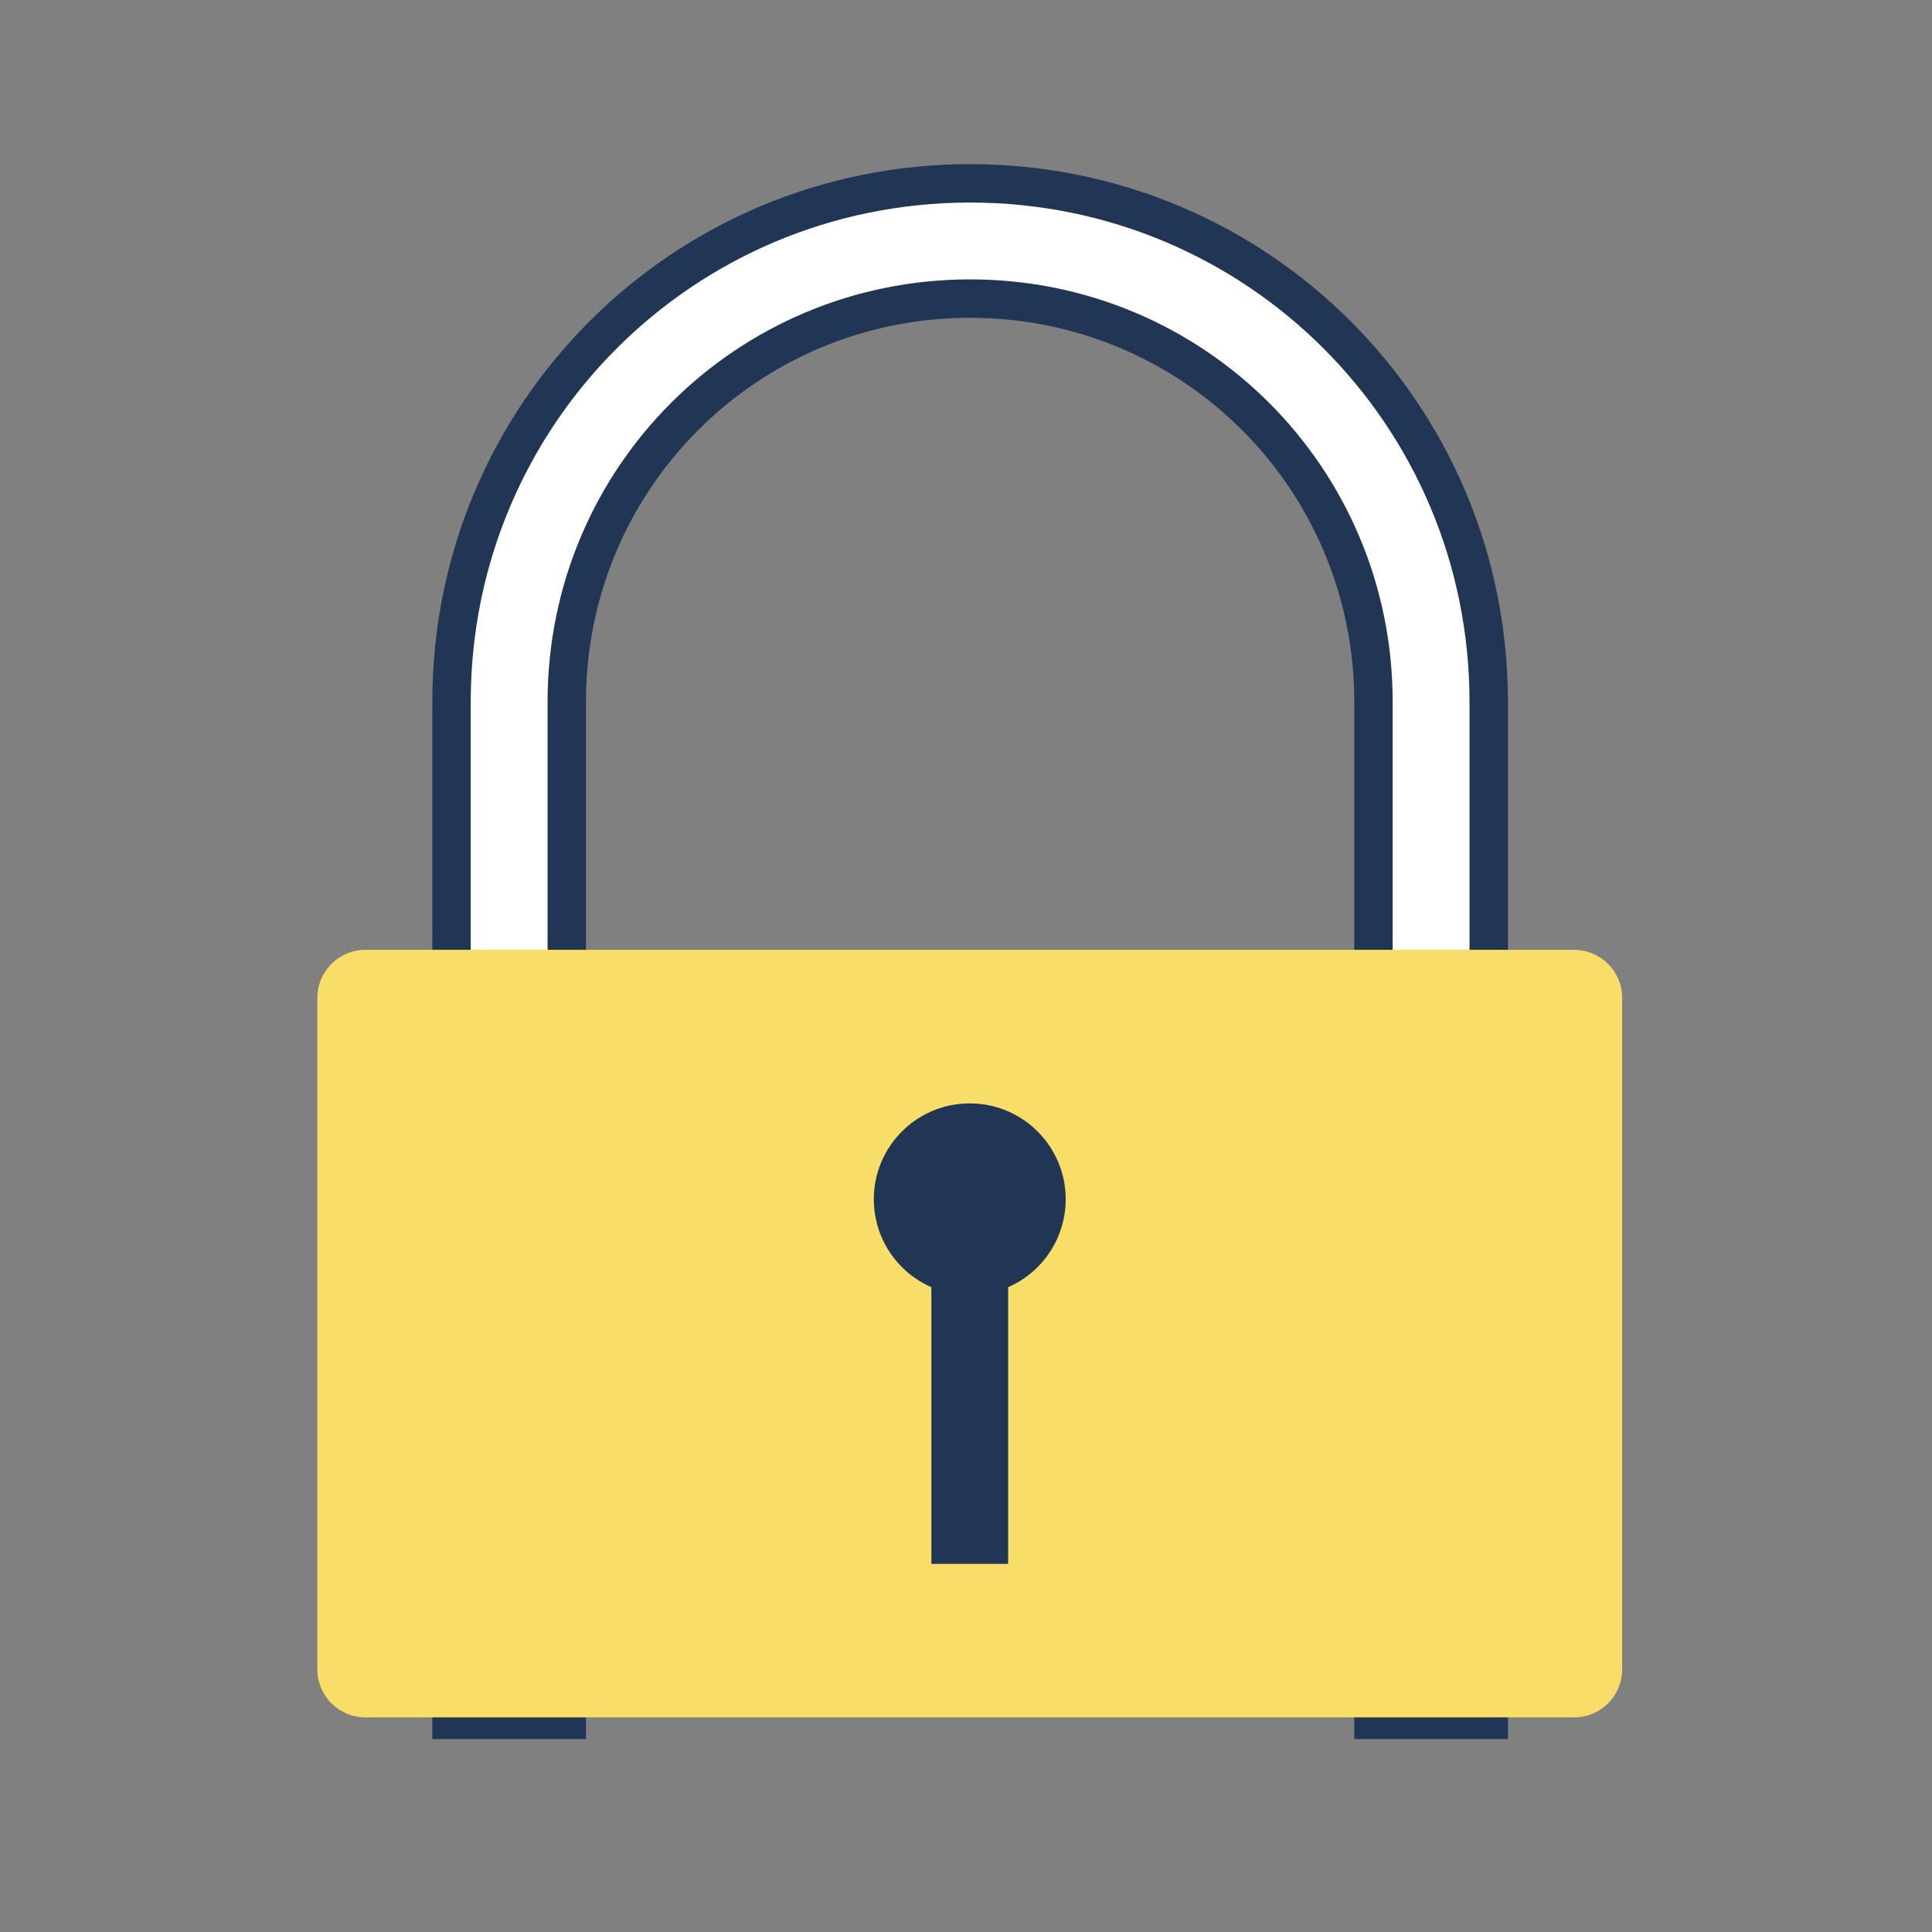 <svg xmlns="http://www.w3.org/2000/svg" xmlns:xlink="http://www.w3.org/1999/xlink" width="36pt" height="36pt" version="1.1" viewBox="0 0 36 36">
 <rect x="0" y="0" width="36" height="36" fill="#808080" stroke="none"/>
 <defs>
  <filter id="alpha" width="100%" height="100%" x="0%" y="0%" filterUnits="objectBoundingBox">
   <feColorMatrix in="SourceGraphic" type="matrix" values="0 0 0 0 1 0 0 0 0 1 0 0 0 0 1 0 0 0 1 0"/>
  </filter>
  <filter id="alpha-7" width="100%" height="100%" x="0%" y="0%" filterUnits="objectBoundingBox">
   <feColorMatrix in="SourceGraphic" type="matrix" values="0 0 0 0 1 0 0 0 0 1 0 0 0 0 1 0 0 0 1 0"/>
  </filter>
  <mask id="mask0-0">
   <g filter="url(#alpha)" style="filter:url(#alpha-7)">
    <rect width="384" height="384" x="0" y="0" style="fill:rgb(0%,0%,0%);fill-opacity:0.302"/>
   </g>
  </mask>
  <clipPath id="clip1-9">
   <rect width="384" height="384" x="0" y="0"/>
  </clipPath>
  <g id="surface5-3" clip-path="url(#clip1-9)">
   <path style="fill:rgb(0%,0%,0%)" d="M 192 115.625 C 169.809 115.625 151.941 133.488 151.941 155.68 L 151.941 174.969 L 145.273 174.969 C 143.215 174.969 141.559 176.625 141.559 178.68 L 141.559 230.598 C 141.559 232.652 143.215 234.312 145.273 234.312 L 238.727 234.312 C 239.758 234.312 240.684 233.898 241.355 233.227 C 241.859 232.723 242.219 232.074 242.367 231.348 C 242.414 231.105 242.441 230.855 242.441 230.598 L 242.441 178.68 C 242.441 177.91 242.211 177.195 241.809 176.602 C 241.676 176.406 241.523 176.223 241.355 176.055 C 240.684 175.383 239.758 174.969 238.727 174.969 L 232.059 174.969 L 232.059 155.68 C 232.059 133.488 214.191 115.625 192 115.625 Z M 192 124.527 C 209.258 124.527 223.156 138.422 223.156 155.68 L 223.156 174.969 L 160.844 174.969 L 160.844 155.68 C 160.844 138.422 174.738 124.527 192 124.527 Z M 192 124.527"/>
  </g>
  <mask id="mask1-6">
   <g filter="url(#alpha)" style="filter:url(#alpha-7)">
    <rect width="384" height="384" x="0" y="0" style="fill:rgb(0%,0%,0%);fill-opacity:0.302"/>
   </g>
  </mask>
  <clipPath id="clip2-0">
   <rect width="384" height="384" x="0" y="0"/>
  </clipPath>
  <g id="surface8-6" clip-path="url(#clip2-0)">
   <path style="fill:rgb(0%,0%,0%)" d="M 141.559 223.461 L 141.559 226.098 C 141.559 228.156 143.215 229.812 145.273 229.812 L 238.727 229.812 C 240.785 229.812 242.441 228.156 242.441 226.098 L 242.441 223.461 C 242.441 225.516 240.785 227.172 238.727 227.172 L 145.273 227.172 C 143.215 227.172 141.559 225.516 141.559 223.461 Z M 141.559 223.461"/>
  </g>
  <mask id="mask2-2">
   <g filter="url(#alpha)" style="filter:url(#alpha-7)">
    <rect width="384" height="384" x="0" y="0" style="fill:rgb(0%,0%,0%);fill-opacity:0.302"/>
   </g>
  </mask>
  <clipPath id="clip3-6">
   <rect width="384" height="384" x="0" y="0"/>
  </clipPath>
  <g id="surface11-1" clip-path="url(#clip3-6)">
   <path style="fill:rgb(100%,100%,100%)" d="M 145.273 170.469 C 143.215 170.469 141.559 172.125 141.559 174.18 L 141.559 176.82 C 141.559 174.762 143.215 173.105 145.273 173.105 L 238.727 173.105 C 240.785 173.105 242.441 174.762 242.441 176.82 L 242.441 174.18 C 242.441 172.125 240.785 170.469 238.727 170.469 Z M 145.273 170.469"/>
  </g>
 </defs>
 <g transform="matrix(0.241,0,0,0.241,-28.202,-23.383)">
  <use width="100%" height="100%" x="0" y="0" mask="url(#mask0-0)" xlink:href="#surface5-3"/>
  <path style="fill:#ffffff;stroke:#213554;stroke-width:11.25" d="m 113.727,300.597 c -84.138,0 -151.881,67.728 -151.881,151.867 V 750.598 H -4.401 V 452.464 c 0,-65.433 52.681,-118.114 118.128,-118.114 65.447,0 118.128,52.681 118.128,118.114 V 750.598 h 33.753 V 452.464 c 0,-84.138 -67.743,-151.867 -151.881,-151.867 z m 0,0" transform="matrix(0.264,0,0,0.264,162.004,31.843)"/>
  <path style="fill:#f8de68" d="m 145.273,229.809 h 93.457 c 2.051,0 3.711,-1.66 3.711,-3.711 v -51.918 c 0,-2.051 -1.66,-3.715 -3.711,-3.715 h -93.457 c -2.051,0 -3.715,1.664 -3.715,3.715 v 51.918 c 0,2.051 1.664,3.711 3.715,3.711 z m 0,0"/>
  <path style="fill:#213554" d="m 192,182.336 c -4.098,0 -7.418,3.32 -7.418,7.418 0.004,2.949 1.75,5.613 4.449,6.793 v 21.395 h 5.938 v -21.395 c 2.699,-1.18 4.445,-3.844 4.449,-6.793 0,-4.098 -3.32,-7.418 -7.418,-7.418 z m 0,0"/>
  <use width="100%" height="100%" x="0" y="0" mask="url(#mask1-6)" xlink:href="#surface8-6"/>
  <use width="100%" height="100%" x="0" y="0" mask="url(#mask2-2)" xlink:href="#surface11-1"/>
 </g>
</svg>
